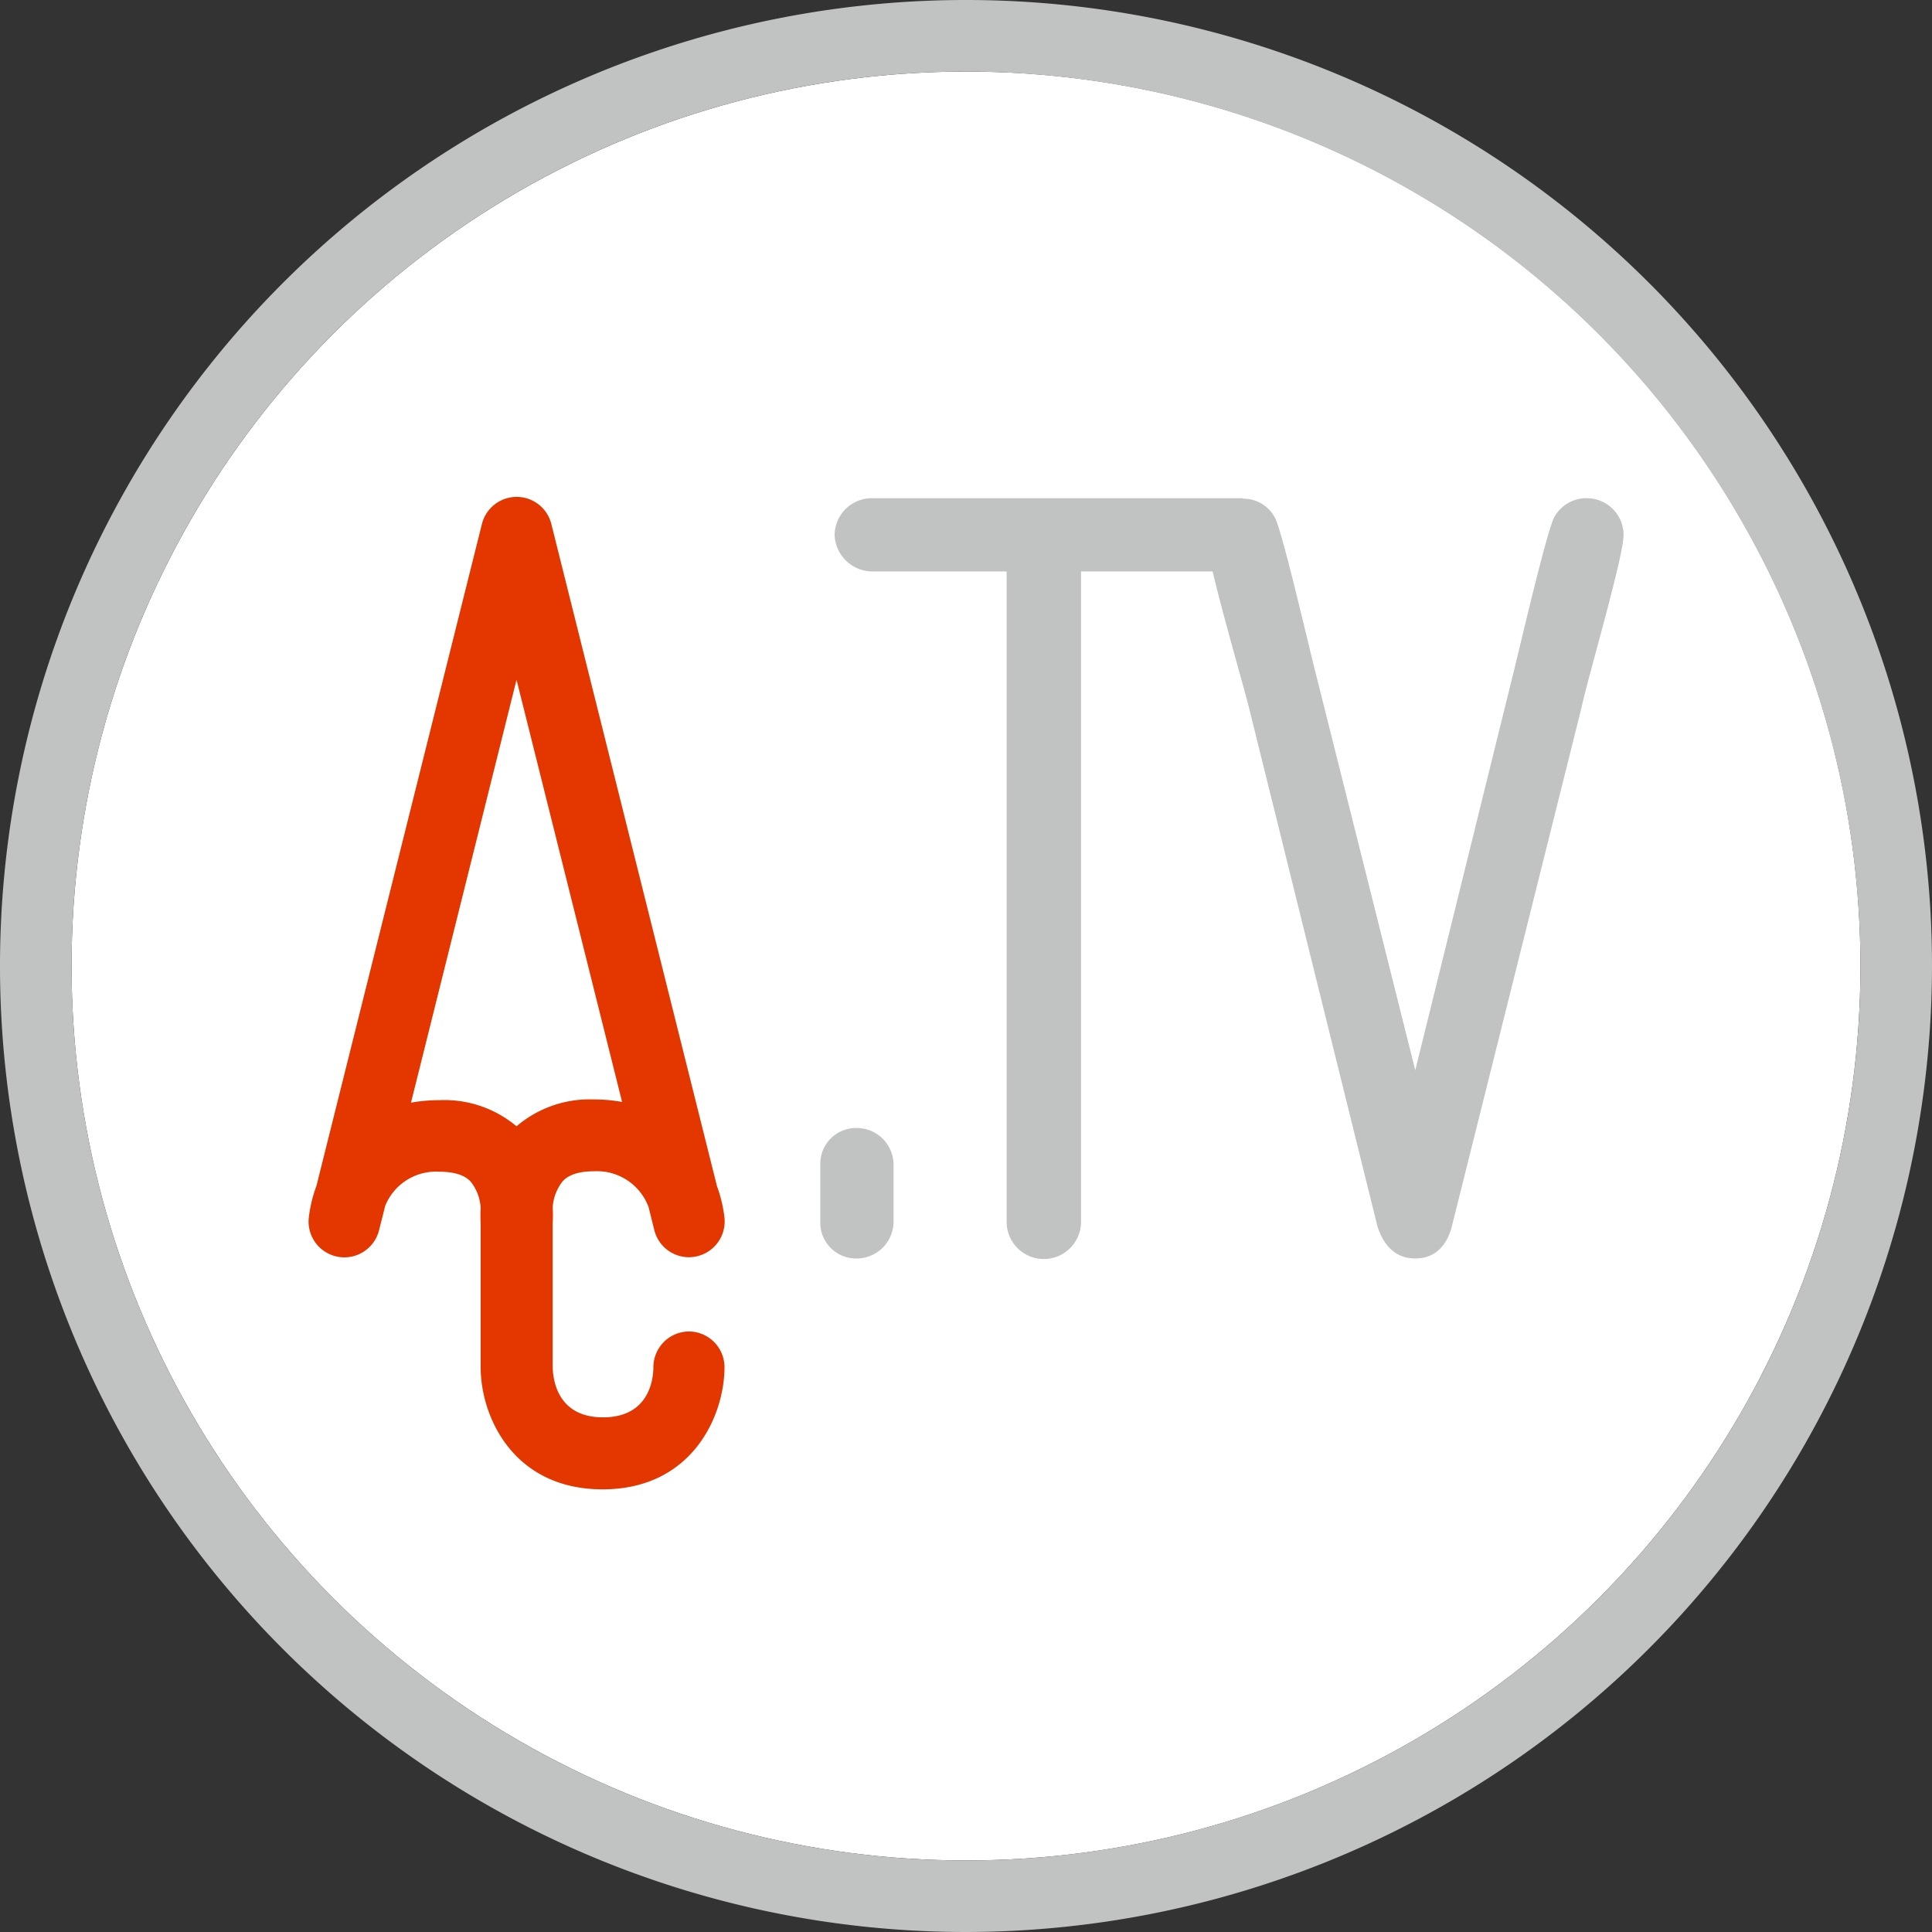 <svg xmlns="http://www.w3.org/2000/svg" viewBox="0 0 216 216"><rect x="0" y="0" width="216" height="216" fill="#333333" stroke="none"/><defs><style>.cls-1{fill:#fff;}.cls-2{fill:#c1c3c3;}.cls-3{fill:#e43700;}</style></defs><g id="bg"><circle class="cls-1" cx="108" cy="108" r="100"/></g><g id="kader"><path class="cls-2" d="M108,216A108,108,0,1,1,216,108,108.12,108.12,0,0,1,108,216ZM108,8A100,100,0,1,0,208,108,100.11,100.11,0,0,0,108,8Z"/></g><g id="plu"><path class="cls-2" d="M91.71,130.2a4,4,0,0,1,4.09-4.09,4.12,4.12,0,0,1,4.1,4.09v6.4a4.13,4.13,0,0,1-4.1,4.1,4,4,0,0,1-4.09-4.1Z"/><path class="cls-2" d="M138.94,55.7H97.54a4.16,4.16,0,0,0-4.23,4.1,4.24,4.24,0,0,0,4.23,4.09h15V136.6a4.16,4.16,0,0,0,8.32,0V63.89h14.71c1.19,5,3.45,12.77,4.1,15.36L154,137.11c.64,2,1.92,3.59,4.22,3.59s3.58-1.54,4.1-3.59l14.46-57.86c.77-3.58,4.74-17,4.74-19.45a4.12,4.12,0,0,0-4.1-4.1,4.08,4.08,0,0,0-3.58,2c-.77,1-4,15-4.61,17.41l-11,44.54L147.07,75.16c-.64-2.43-3.84-16.39-4.6-17.41a4,4,0,0,0-3.46-2"/><path class="cls-3" d="M77.05,148.86h0a4,4,0,0,0-4,3.94c0,1.7-.65,5.66-5.63,5.66s-5.59-4-5.63-5.63V136.74a13.56,13.56,0,0,0,0-1.75,5.25,5.25,0,0,1,1.11-2.91c.26-.28,1.05-1.13,3.51-1.13a6.15,6.15,0,0,1,6.1,4l.65,2.61a4,4,0,0,0,3.88,3,3.39,3.39,0,0,0,.7-.07A4,4,0,0,0,81,136.16a15.65,15.65,0,0,0-.85-3.58l-18.51-74a4,4,0,0,0-7.76,0l-18.5,74a15.21,15.21,0,0,0-.86,3.58,4,4,0,0,0,7.86,1.38l.69-2.73A6.12,6.12,0,0,1,49.12,131c2.47,0,3.26.85,3.52,1.13a5.21,5.21,0,0,1,1.1,2.9,16,16,0,0,0,0,1.76v16.09c0,5.48,3.63,13.63,13.63,13.63S81,158.31,81,152.83A4,4,0,0,0,77.05,148.86ZM49.12,123a17.56,17.56,0,0,0-3.17.28L57.75,76l11.8,47.2a17.47,17.47,0,0,0-3.17-.28,12.54,12.54,0,0,0-8.63,3A12.54,12.54,0,0,0,49.12,123Z"/></g></svg>